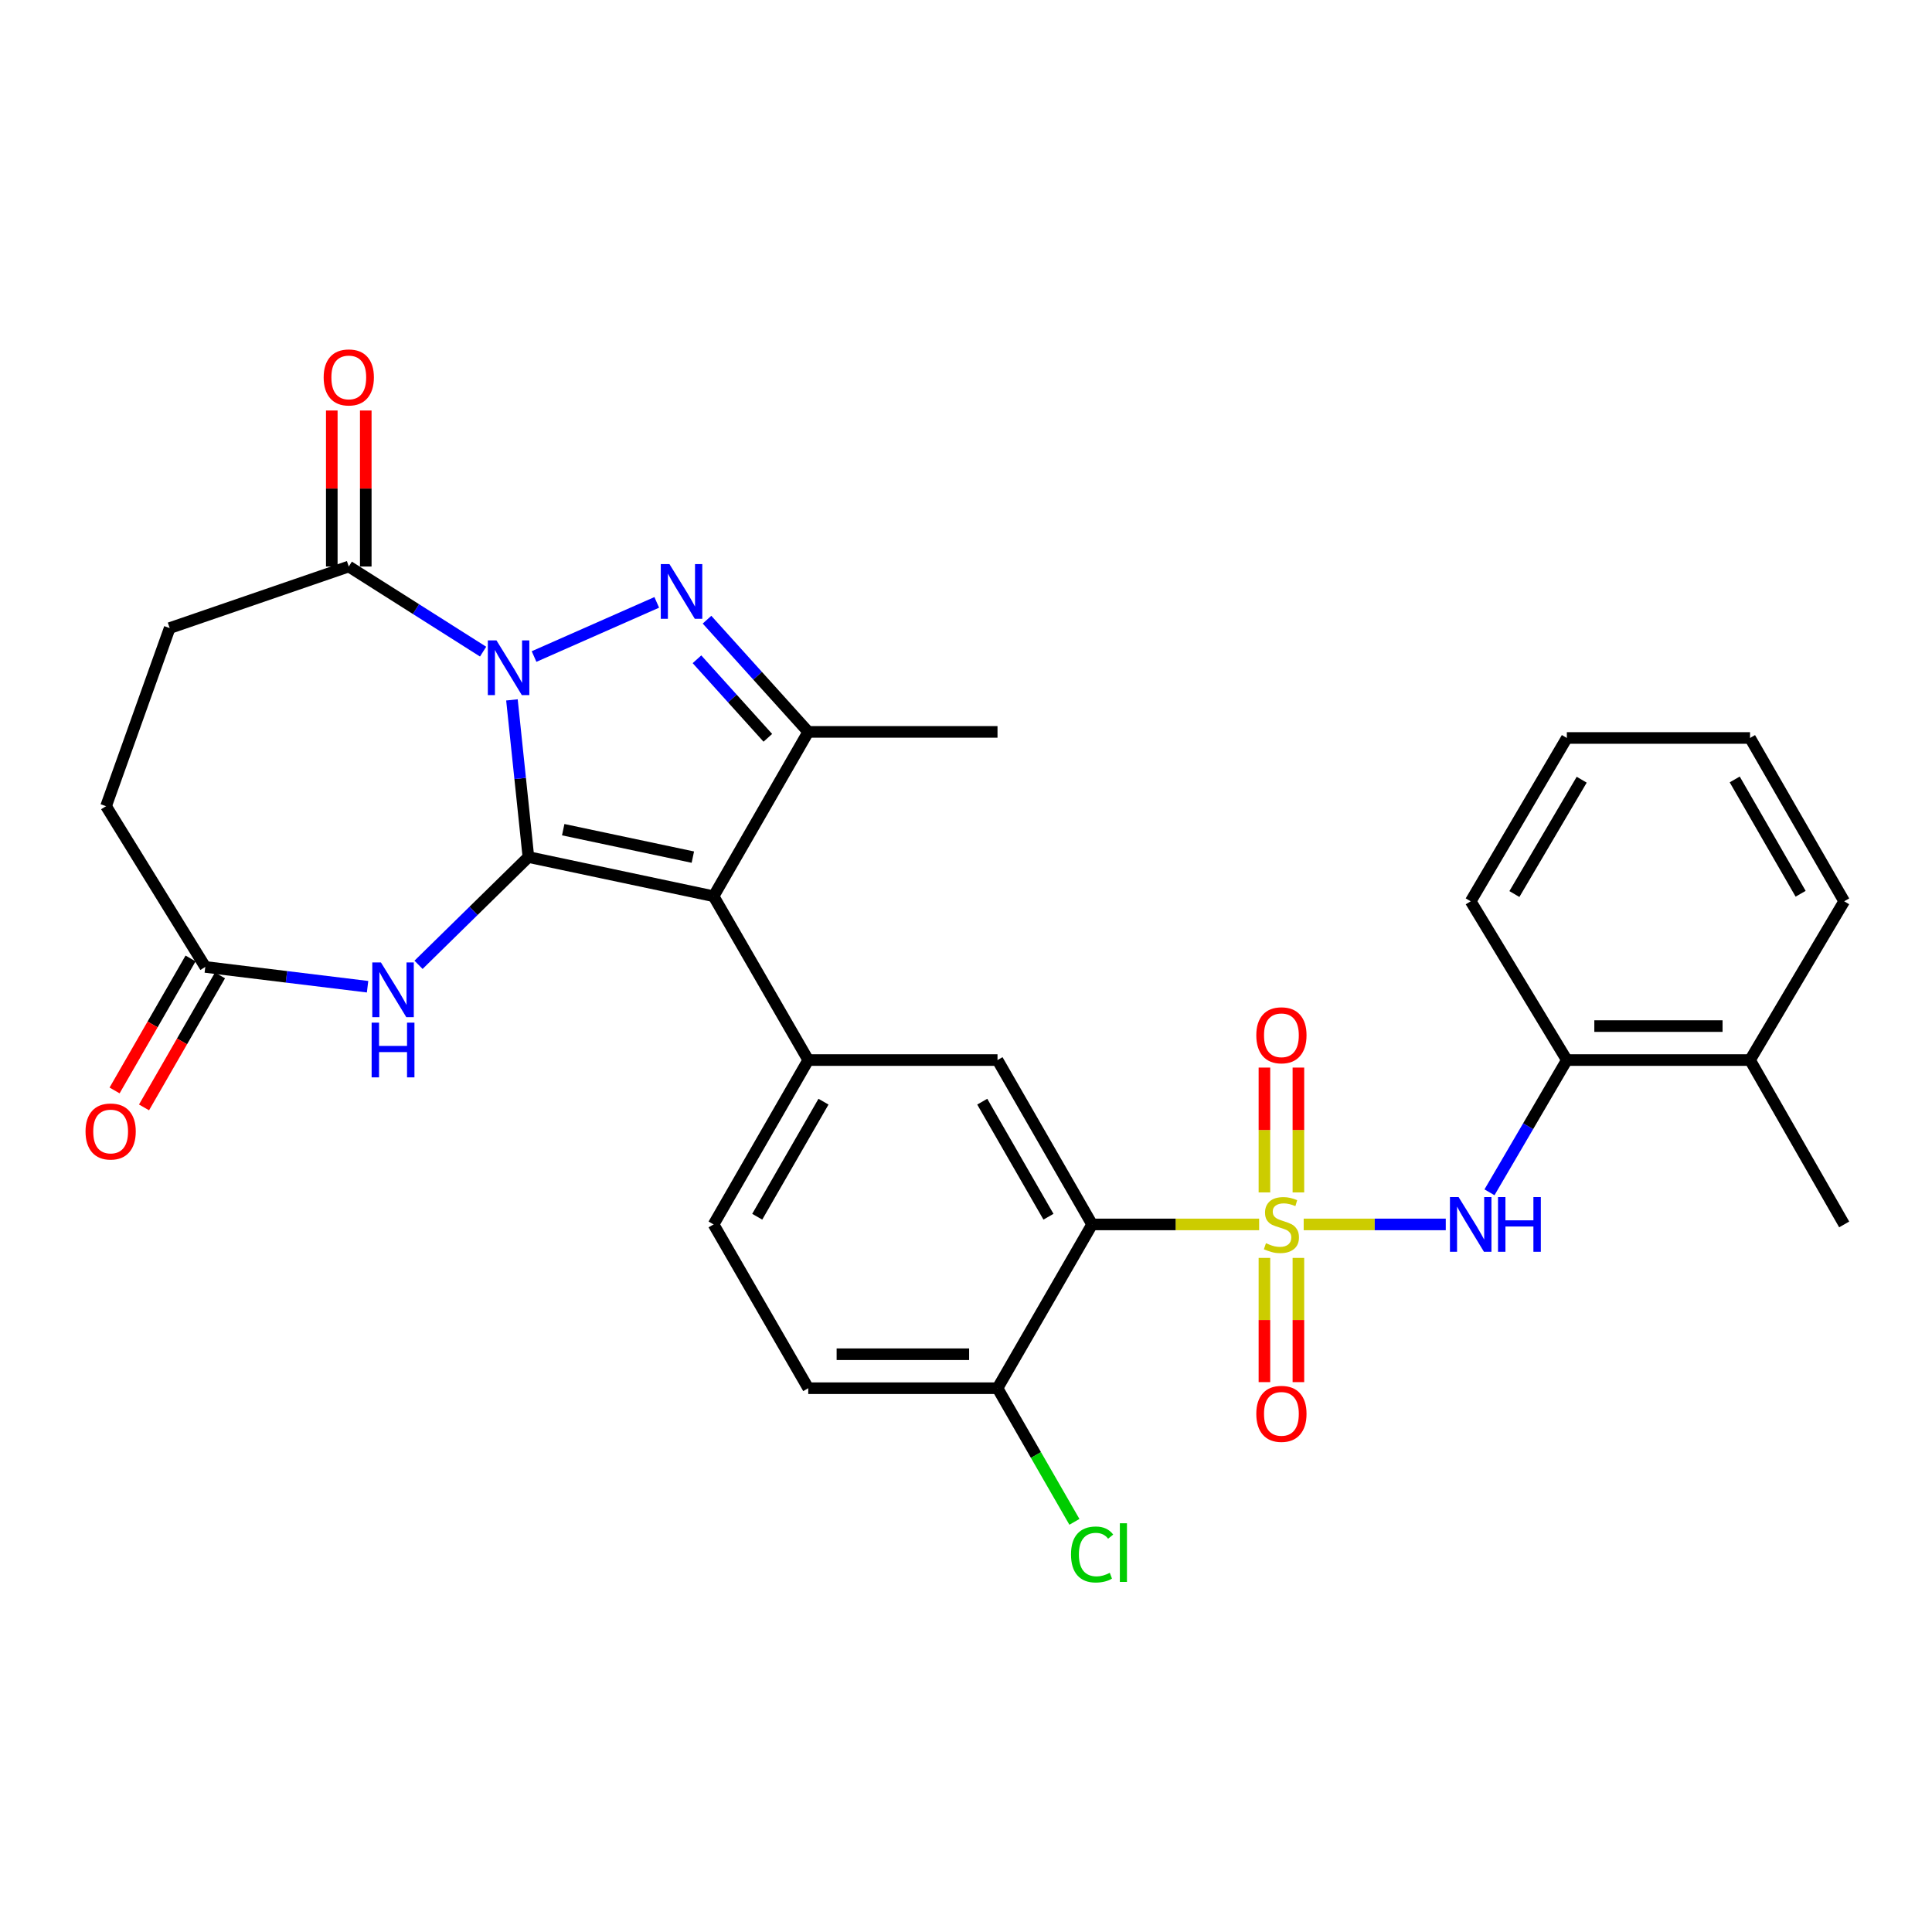<?xml version='1.0' encoding='iso-8859-1'?>
<svg version='1.1' baseProfile='full'
              xmlns='http://www.w3.org/2000/svg'
                      xmlns:rdkit='http://www.rdkit.org/xml'
                      xmlns:xlink='http://www.w3.org/1999/xlink'
                  xml:space='preserve'
width='1000px' height='1000px' viewBox='0 0 1000 1000'>
<!-- END OF HEADER -->
<rect style='opacity:1.0;fill:#FFFFFF;stroke:none' width='1000' height='1000' x='0' y='0'> </rect>
<path class='bond-0' d='M 273.498,443.601 L 269.239,402.931' style='fill:none;fill-rule:evenodd;stroke:#000000;stroke-width:6px;stroke-linecap:butt;stroke-linejoin:miter;stroke-opacity:1' />
<path class='bond-0' d='M 269.239,402.931 L 264.98,362.261' style='fill:none;fill-rule:evenodd;stroke:#0000FF;stroke-width:6px;stroke-linecap:butt;stroke-linejoin:miter;stroke-opacity:1' />
<path class='bond-2' d='M 273.498,443.601 L 369.35,463.893' style='fill:none;fill-rule:evenodd;stroke:#000000;stroke-width:6px;stroke-linecap:butt;stroke-linejoin:miter;stroke-opacity:1' />
<path class='bond-2' d='M 291.518,429.44 L 358.614,443.645' style='fill:none;fill-rule:evenodd;stroke:#000000;stroke-width:6px;stroke-linecap:butt;stroke-linejoin:miter;stroke-opacity:1' />
<path class='bond-6' d='M 273.498,443.601 L 245.065,471.495' style='fill:none;fill-rule:evenodd;stroke:#000000;stroke-width:6px;stroke-linecap:butt;stroke-linejoin:miter;stroke-opacity:1' />
<path class='bond-6' d='M 245.065,471.495 L 216.632,499.389' style='fill:none;fill-rule:evenodd;stroke:#0000FF;stroke-width:6px;stroke-linecap:butt;stroke-linejoin:miter;stroke-opacity:1' />
<path class='bond-3' d='M 276.426,339.819 L 339.935,311.79' style='fill:none;fill-rule:evenodd;stroke:#0000FF;stroke-width:6px;stroke-linecap:butt;stroke-linejoin:miter;stroke-opacity:1' />
<path class='bond-9' d='M 250.052,337.283 L 215.29,315.258' style='fill:none;fill-rule:evenodd;stroke:#0000FF;stroke-width:6px;stroke-linecap:butt;stroke-linejoin:miter;stroke-opacity:1' />
<path class='bond-9' d='M 215.29,315.258 L 180.528,293.233' style='fill:none;fill-rule:evenodd;stroke:#000000;stroke-width:6px;stroke-linecap:butt;stroke-linejoin:miter;stroke-opacity:1' />
<path class='bond-1' d='M 651.727,633.762 L 608.501,633.762' style='fill:none;fill-rule:evenodd;stroke:#CCCC00;stroke-width:6px;stroke-linecap:butt;stroke-linejoin:miter;stroke-opacity:1' />
<path class='bond-1' d='M 608.501,633.762 L 565.275,633.762' style='fill:none;fill-rule:evenodd;stroke:#000000;stroke-width:6px;stroke-linecap:butt;stroke-linejoin:miter;stroke-opacity:1' />
<path class='bond-8' d='M 674.786,633.762 L 711.557,633.762' style='fill:none;fill-rule:evenodd;stroke:#CCCC00;stroke-width:6px;stroke-linecap:butt;stroke-linejoin:miter;stroke-opacity:1' />
<path class='bond-8' d='M 711.557,633.762 L 748.328,633.762' style='fill:none;fill-rule:evenodd;stroke:#0000FF;stroke-width:6px;stroke-linecap:butt;stroke-linejoin:miter;stroke-opacity:1' />
<path class='bond-12' d='M 654.464,651.091 L 654.464,683.239' style='fill:none;fill-rule:evenodd;stroke:#CCCC00;stroke-width:6px;stroke-linecap:butt;stroke-linejoin:miter;stroke-opacity:1' />
<path class='bond-12' d='M 654.464,683.239 L 654.464,715.388' style='fill:none;fill-rule:evenodd;stroke:#FF0000;stroke-width:6px;stroke-linecap:butt;stroke-linejoin:miter;stroke-opacity:1' />
<path class='bond-12' d='M 672.05,651.091 L 672.05,683.239' style='fill:none;fill-rule:evenodd;stroke:#CCCC00;stroke-width:6px;stroke-linecap:butt;stroke-linejoin:miter;stroke-opacity:1' />
<path class='bond-12' d='M 672.05,683.239 L 672.05,715.388' style='fill:none;fill-rule:evenodd;stroke:#FF0000;stroke-width:6px;stroke-linecap:butt;stroke-linejoin:miter;stroke-opacity:1' />
<path class='bond-13' d='M 672.05,617.192 L 672.05,584.884' style='fill:none;fill-rule:evenodd;stroke:#CCCC00;stroke-width:6px;stroke-linecap:butt;stroke-linejoin:miter;stroke-opacity:1' />
<path class='bond-13' d='M 672.05,584.884 L 672.05,552.575' style='fill:none;fill-rule:evenodd;stroke:#FF0000;stroke-width:6px;stroke-linecap:butt;stroke-linejoin:miter;stroke-opacity:1' />
<path class='bond-13' d='M 654.464,617.192 L 654.464,584.884' style='fill:none;fill-rule:evenodd;stroke:#CCCC00;stroke-width:6px;stroke-linecap:butt;stroke-linejoin:miter;stroke-opacity:1' />
<path class='bond-13' d='M 654.464,584.884 L 654.464,552.575' style='fill:none;fill-rule:evenodd;stroke:#FF0000;stroke-width:6px;stroke-linecap:butt;stroke-linejoin:miter;stroke-opacity:1' />
<path class='bond-5' d='M 369.35,463.893 L 418.346,378.827' style='fill:none;fill-rule:evenodd;stroke:#000000;stroke-width:6px;stroke-linecap:butt;stroke-linejoin:miter;stroke-opacity:1' />
<path class='bond-7' d='M 369.35,463.893 L 418.346,548.686' style='fill:none;fill-rule:evenodd;stroke:#000000;stroke-width:6px;stroke-linecap:butt;stroke-linejoin:miter;stroke-opacity:1' />
<path class='bond-30' d='M 365.949,320.747 L 392.147,349.787' style='fill:none;fill-rule:evenodd;stroke:#0000FF;stroke-width:6px;stroke-linecap:butt;stroke-linejoin:miter;stroke-opacity:1' />
<path class='bond-30' d='M 392.147,349.787 L 418.346,378.827' style='fill:none;fill-rule:evenodd;stroke:#000000;stroke-width:6px;stroke-linecap:butt;stroke-linejoin:miter;stroke-opacity:1' />
<path class='bond-30' d='M 360.751,341.239 L 379.09,361.567' style='fill:none;fill-rule:evenodd;stroke:#0000FF;stroke-width:6px;stroke-linecap:butt;stroke-linejoin:miter;stroke-opacity:1' />
<path class='bond-30' d='M 379.09,361.567 L 397.429,381.895' style='fill:none;fill-rule:evenodd;stroke:#000000;stroke-width:6px;stroke-linecap:butt;stroke-linejoin:miter;stroke-opacity:1' />
<path class='bond-4' d='M 565.275,633.762 L 516.308,548.686' style='fill:none;fill-rule:evenodd;stroke:#000000;stroke-width:6px;stroke-linecap:butt;stroke-linejoin:miter;stroke-opacity:1' />
<path class='bond-4' d='M 542.688,629.773 L 508.412,570.219' style='fill:none;fill-rule:evenodd;stroke:#000000;stroke-width:6px;stroke-linecap:butt;stroke-linejoin:miter;stroke-opacity:1' />
<path class='bond-32' d='M 565.275,633.762 L 516.308,718.535' style='fill:none;fill-rule:evenodd;stroke:#000000;stroke-width:6px;stroke-linecap:butt;stroke-linejoin:miter;stroke-opacity:1' />
<path class='bond-24' d='M 418.346,378.827 L 516.308,378.827' style='fill:none;fill-rule:evenodd;stroke:#000000;stroke-width:6px;stroke-linecap:butt;stroke-linejoin:miter;stroke-opacity:1' />
<path class='bond-11' d='M 190.251,510.724 L 148.254,505.602' style='fill:none;fill-rule:evenodd;stroke:#0000FF;stroke-width:6px;stroke-linecap:butt;stroke-linejoin:miter;stroke-opacity:1' />
<path class='bond-11' d='M 148.254,505.602 L 106.257,500.481' style='fill:none;fill-rule:evenodd;stroke:#000000;stroke-width:6px;stroke-linecap:butt;stroke-linejoin:miter;stroke-opacity:1' />
<path class='bond-10' d='M 418.346,548.686 L 516.308,548.686' style='fill:none;fill-rule:evenodd;stroke:#000000;stroke-width:6px;stroke-linecap:butt;stroke-linejoin:miter;stroke-opacity:1' />
<path class='bond-16' d='M 418.346,548.686 L 369.35,633.762' style='fill:none;fill-rule:evenodd;stroke:#000000;stroke-width:6px;stroke-linecap:butt;stroke-linejoin:miter;stroke-opacity:1' />
<path class='bond-16' d='M 426.236,570.223 L 391.939,629.777' style='fill:none;fill-rule:evenodd;stroke:#000000;stroke-width:6px;stroke-linecap:butt;stroke-linejoin:miter;stroke-opacity:1' />
<path class='bond-14' d='M 770.954,617.138 L 790.975,582.912' style='fill:none;fill-rule:evenodd;stroke:#0000FF;stroke-width:6px;stroke-linecap:butt;stroke-linejoin:miter;stroke-opacity:1' />
<path class='bond-14' d='M 790.975,582.912 L 810.997,548.686' style='fill:none;fill-rule:evenodd;stroke:#000000;stroke-width:6px;stroke-linecap:butt;stroke-linejoin:miter;stroke-opacity:1' />
<path class='bond-17' d='M 189.321,293.233 L 189.321,252.856' style='fill:none;fill-rule:evenodd;stroke:#000000;stroke-width:6px;stroke-linecap:butt;stroke-linejoin:miter;stroke-opacity:1' />
<path class='bond-17' d='M 189.321,252.856 L 189.321,212.48' style='fill:none;fill-rule:evenodd;stroke:#FF0000;stroke-width:6px;stroke-linecap:butt;stroke-linejoin:miter;stroke-opacity:1' />
<path class='bond-17' d='M 171.735,293.233 L 171.735,252.856' style='fill:none;fill-rule:evenodd;stroke:#000000;stroke-width:6px;stroke-linecap:butt;stroke-linejoin:miter;stroke-opacity:1' />
<path class='bond-17' d='M 171.735,252.856 L 171.735,212.48' style='fill:none;fill-rule:evenodd;stroke:#FF0000;stroke-width:6px;stroke-linecap:butt;stroke-linejoin:miter;stroke-opacity:1' />
<path class='bond-18' d='M 180.528,293.233 L 87.831,325.092' style='fill:none;fill-rule:evenodd;stroke:#000000;stroke-width:6px;stroke-linecap:butt;stroke-linejoin:miter;stroke-opacity:1' />
<path class='bond-19' d='M 98.637,496.094 L 78.972,530.255' style='fill:none;fill-rule:evenodd;stroke:#000000;stroke-width:6px;stroke-linecap:butt;stroke-linejoin:miter;stroke-opacity:1' />
<path class='bond-19' d='M 78.972,530.255 L 59.307,564.415' style='fill:none;fill-rule:evenodd;stroke:#FF0000;stroke-width:6px;stroke-linecap:butt;stroke-linejoin:miter;stroke-opacity:1' />
<path class='bond-19' d='M 113.878,504.868 L 94.213,539.028' style='fill:none;fill-rule:evenodd;stroke:#000000;stroke-width:6px;stroke-linecap:butt;stroke-linejoin:miter;stroke-opacity:1' />
<path class='bond-19' d='M 94.213,539.028 L 74.548,573.189' style='fill:none;fill-rule:evenodd;stroke:#FF0000;stroke-width:6px;stroke-linecap:butt;stroke-linejoin:miter;stroke-opacity:1' />
<path class='bond-22' d='M 106.257,500.481 L 54.897,417.281' style='fill:none;fill-rule:evenodd;stroke:#000000;stroke-width:6px;stroke-linecap:butt;stroke-linejoin:miter;stroke-opacity:1' />
<path class='bond-21' d='M 810.997,548.686 L 905.813,548.686' style='fill:none;fill-rule:evenodd;stroke:#000000;stroke-width:6px;stroke-linecap:butt;stroke-linejoin:miter;stroke-opacity:1' />
<path class='bond-21' d='M 825.219,531.1 L 891.591,531.1' style='fill:none;fill-rule:evenodd;stroke:#000000;stroke-width:6px;stroke-linecap:butt;stroke-linejoin:miter;stroke-opacity:1' />
<path class='bond-25' d='M 810.997,548.686 L 761.229,466.511' style='fill:none;fill-rule:evenodd;stroke:#000000;stroke-width:6px;stroke-linecap:butt;stroke-linejoin:miter;stroke-opacity:1' />
<path class='bond-15' d='M 516.308,718.535 L 418.346,718.535' style='fill:none;fill-rule:evenodd;stroke:#000000;stroke-width:6px;stroke-linecap:butt;stroke-linejoin:miter;stroke-opacity:1' />
<path class='bond-15' d='M 501.614,700.949 L 433.04,700.949' style='fill:none;fill-rule:evenodd;stroke:#000000;stroke-width:6px;stroke-linecap:butt;stroke-linejoin:miter;stroke-opacity:1' />
<path class='bond-23' d='M 516.308,718.535 L 536.212,753.121' style='fill:none;fill-rule:evenodd;stroke:#000000;stroke-width:6px;stroke-linecap:butt;stroke-linejoin:miter;stroke-opacity:1' />
<path class='bond-23' d='M 536.212,753.121 L 556.116,787.706' style='fill:none;fill-rule:evenodd;stroke:#00CC00;stroke-width:6px;stroke-linecap:butt;stroke-linejoin:miter;stroke-opacity:1' />
<path class='bond-20' d='M 369.35,633.762 L 418.346,718.535' style='fill:none;fill-rule:evenodd;stroke:#000000;stroke-width:6px;stroke-linecap:butt;stroke-linejoin:miter;stroke-opacity:1' />
<path class='bond-31' d='M 87.831,325.092 L 54.897,417.281' style='fill:none;fill-rule:evenodd;stroke:#000000;stroke-width:6px;stroke-linecap:butt;stroke-linejoin:miter;stroke-opacity:1' />
<path class='bond-26' d='M 905.813,548.686 L 954.545,633.762' style='fill:none;fill-rule:evenodd;stroke:#000000;stroke-width:6px;stroke-linecap:butt;stroke-linejoin:miter;stroke-opacity:1' />
<path class='bond-27' d='M 905.813,548.686 L 954.545,466.511' style='fill:none;fill-rule:evenodd;stroke:#000000;stroke-width:6px;stroke-linecap:butt;stroke-linejoin:miter;stroke-opacity:1' />
<path class='bond-28' d='M 761.229,466.511 L 810.997,381.973' style='fill:none;fill-rule:evenodd;stroke:#000000;stroke-width:6px;stroke-linecap:butt;stroke-linejoin:miter;stroke-opacity:1' />
<path class='bond-28' d='M 783.849,462.752 L 818.686,403.575' style='fill:none;fill-rule:evenodd;stroke:#000000;stroke-width:6px;stroke-linecap:butt;stroke-linejoin:miter;stroke-opacity:1' />
<path class='bond-33' d='M 954.545,466.511 L 905.813,381.973' style='fill:none;fill-rule:evenodd;stroke:#000000;stroke-width:6px;stroke-linecap:butt;stroke-linejoin:miter;stroke-opacity:1' />
<path class='bond-33' d='M 932,462.613 L 897.888,403.436' style='fill:none;fill-rule:evenodd;stroke:#000000;stroke-width:6px;stroke-linecap:butt;stroke-linejoin:miter;stroke-opacity:1' />
<path class='bond-29' d='M 810.997,381.973 L 905.813,381.973' style='fill:none;fill-rule:evenodd;stroke:#000000;stroke-width:6px;stroke-linecap:butt;stroke-linejoin:miter;stroke-opacity:1' />
<path  class='atom-1' d='M 256.979 331.479
L 266.259 346.479
Q 267.179 347.959, 268.659 350.639
Q 270.139 353.319, 270.219 353.479
L 270.219 331.479
L 273.979 331.479
L 273.979 359.799
L 270.099 359.799
L 260.139 343.399
Q 258.979 341.479, 257.739 339.279
Q 256.539 337.079, 256.179 336.399
L 256.179 359.799
L 252.499 359.799
L 252.499 331.479
L 256.979 331.479
' fill='#0000FF'/>
<path  class='atom-2' d='M 655.257 643.482
Q 655.577 643.602, 656.897 644.162
Q 658.217 644.722, 659.657 645.082
Q 661.137 645.402, 662.577 645.402
Q 665.257 645.402, 666.817 644.122
Q 668.377 642.802, 668.377 640.522
Q 668.377 638.962, 667.577 638.002
Q 666.817 637.042, 665.617 636.522
Q 664.417 636.002, 662.417 635.402
Q 659.897 634.642, 658.377 633.922
Q 656.897 633.202, 655.817 631.682
Q 654.777 630.162, 654.777 627.602
Q 654.777 624.042, 657.177 621.842
Q 659.617 619.642, 664.417 619.642
Q 667.697 619.642, 671.417 621.202
L 670.497 624.282
Q 667.097 622.882, 664.537 622.882
Q 661.777 622.882, 660.257 624.042
Q 658.737 625.162, 658.777 627.122
Q 658.777 628.642, 659.537 629.562
Q 660.337 630.482, 661.457 631.002
Q 662.617 631.522, 664.537 632.122
Q 667.097 632.922, 668.617 633.722
Q 670.137 634.522, 671.217 636.162
Q 672.337 637.762, 672.337 640.522
Q 672.337 644.442, 669.697 646.562
Q 667.097 648.642, 662.737 648.642
Q 660.217 648.642, 658.297 648.082
Q 656.417 647.562, 654.177 646.642
L 655.257 643.482
' fill='#CCCC00'/>
<path  class='atom-4' d='M 346.501 291.969
L 355.781 306.969
Q 356.701 308.449, 358.181 311.129
Q 359.661 313.809, 359.741 313.969
L 359.741 291.969
L 363.501 291.969
L 363.501 320.289
L 359.621 320.289
L 349.661 303.889
Q 348.501 301.969, 347.261 299.769
Q 346.061 297.569, 345.701 296.889
L 345.701 320.289
L 342.021 320.289
L 342.021 291.969
L 346.501 291.969
' fill='#0000FF'/>
<path  class='atom-7' d='M 197.178 498.172
L 206.458 513.172
Q 207.378 514.652, 208.858 517.332
Q 210.338 520.012, 210.418 520.172
L 210.418 498.172
L 214.178 498.172
L 214.178 526.492
L 210.298 526.492
L 200.338 510.092
Q 199.178 508.172, 197.938 505.972
Q 196.738 503.772, 196.378 503.092
L 196.378 526.492
L 192.698 526.492
L 192.698 498.172
L 197.178 498.172
' fill='#0000FF'/>
<path  class='atom-7' d='M 192.358 529.324
L 196.198 529.324
L 196.198 541.364
L 210.678 541.364
L 210.678 529.324
L 214.518 529.324
L 214.518 557.644
L 210.678 557.644
L 210.678 544.564
L 196.198 544.564
L 196.198 557.644
L 192.358 557.644
L 192.358 529.324
' fill='#0000FF'/>
<path  class='atom-9' d='M 754.969 619.602
L 764.249 634.602
Q 765.169 636.082, 766.649 638.762
Q 768.129 641.442, 768.209 641.602
L 768.209 619.602
L 771.969 619.602
L 771.969 647.922
L 768.089 647.922
L 758.129 631.522
Q 756.969 629.602, 755.729 627.402
Q 754.529 625.202, 754.169 624.522
L 754.169 647.922
L 750.489 647.922
L 750.489 619.602
L 754.969 619.602
' fill='#0000FF'/>
<path  class='atom-9' d='M 775.369 619.602
L 779.209 619.602
L 779.209 631.642
L 793.689 631.642
L 793.689 619.602
L 797.529 619.602
L 797.529 647.922
L 793.689 647.922
L 793.689 634.842
L 779.209 634.842
L 779.209 647.922
L 775.369 647.922
L 775.369 619.602
' fill='#0000FF'/>
<path  class='atom-13' d='M 650.257 731.804
Q 650.257 725.004, 653.617 721.204
Q 656.977 717.404, 663.257 717.404
Q 669.537 717.404, 672.897 721.204
Q 676.257 725.004, 676.257 731.804
Q 676.257 738.684, 672.857 742.604
Q 669.457 746.484, 663.257 746.484
Q 657.017 746.484, 653.617 742.604
Q 650.257 738.724, 650.257 731.804
M 663.257 743.284
Q 667.577 743.284, 669.897 740.404
Q 672.257 737.484, 672.257 731.804
Q 672.257 726.244, 669.897 723.444
Q 667.577 720.604, 663.257 720.604
Q 658.937 720.604, 656.577 723.404
Q 654.257 726.204, 654.257 731.804
Q 654.257 737.524, 656.577 740.404
Q 658.937 743.284, 663.257 743.284
' fill='#FF0000'/>
<path  class='atom-14' d='M 650.257 535.86
Q 650.257 529.06, 653.617 525.26
Q 656.977 521.46, 663.257 521.46
Q 669.537 521.46, 672.897 525.26
Q 676.257 529.06, 676.257 535.86
Q 676.257 542.74, 672.857 546.66
Q 669.457 550.54, 663.257 550.54
Q 657.017 550.54, 653.617 546.66
Q 650.257 542.78, 650.257 535.86
M 663.257 547.34
Q 667.577 547.34, 669.897 544.46
Q 672.257 541.54, 672.257 535.86
Q 672.257 530.3, 669.897 527.5
Q 667.577 524.66, 663.257 524.66
Q 658.937 524.66, 656.577 527.46
Q 654.257 530.26, 654.257 535.86
Q 654.257 541.58, 656.577 544.46
Q 658.937 547.34, 663.257 547.34
' fill='#FF0000'/>
<path  class='atom-18' d='M 167.528 195.351
Q 167.528 188.551, 170.888 184.751
Q 174.248 180.951, 180.528 180.951
Q 186.808 180.951, 190.168 184.751
Q 193.528 188.551, 193.528 195.351
Q 193.528 202.231, 190.128 206.151
Q 186.728 210.031, 180.528 210.031
Q 174.288 210.031, 170.888 206.151
Q 167.528 202.271, 167.528 195.351
M 180.528 206.831
Q 184.848 206.831, 187.168 203.951
Q 189.528 201.031, 189.528 195.351
Q 189.528 189.791, 187.168 186.991
Q 184.848 184.151, 180.528 184.151
Q 176.208 184.151, 173.848 186.951
Q 171.528 189.751, 171.528 195.351
Q 171.528 201.071, 173.848 203.951
Q 176.208 206.831, 180.528 206.831
' fill='#FF0000'/>
<path  class='atom-20' d='M 44.271 585.657
Q 44.271 578.857, 47.631 575.057
Q 50.991 571.257, 57.271 571.257
Q 63.551 571.257, 66.911 575.057
Q 70.271 578.857, 70.271 585.657
Q 70.271 592.537, 66.871 596.457
Q 63.471 600.337, 57.271 600.337
Q 51.031 600.337, 47.631 596.457
Q 44.271 592.577, 44.271 585.657
M 57.271 597.137
Q 61.591 597.137, 63.911 594.257
Q 66.271 591.337, 66.271 585.657
Q 66.271 580.097, 63.911 577.297
Q 61.591 574.457, 57.271 574.457
Q 52.951 574.457, 50.591 577.257
Q 48.271 580.057, 48.271 585.657
Q 48.271 591.377, 50.591 594.257
Q 52.951 597.137, 57.271 597.137
' fill='#FF0000'/>
<path  class='atom-24' d='M 554.355 804.601
Q 554.355 797.561, 557.635 793.881
Q 560.955 790.161, 567.235 790.161
Q 573.075 790.161, 576.195 794.281
L 573.555 796.441
Q 571.275 793.441, 567.235 793.441
Q 562.955 793.441, 560.675 796.321
Q 558.435 799.161, 558.435 804.601
Q 558.435 810.201, 560.755 813.081
Q 563.115 815.961, 567.675 815.961
Q 570.795 815.961, 574.435 814.081
L 575.555 817.081
Q 574.075 818.041, 571.835 818.601
Q 569.595 819.161, 567.115 819.161
Q 560.955 819.161, 557.635 815.401
Q 554.355 811.641, 554.355 804.601
' fill='#00CC00'/>
<path  class='atom-24' d='M 579.635 788.441
L 583.315 788.441
L 583.315 818.801
L 579.635 818.801
L 579.635 788.441
' fill='#00CC00'/>
</svg>
